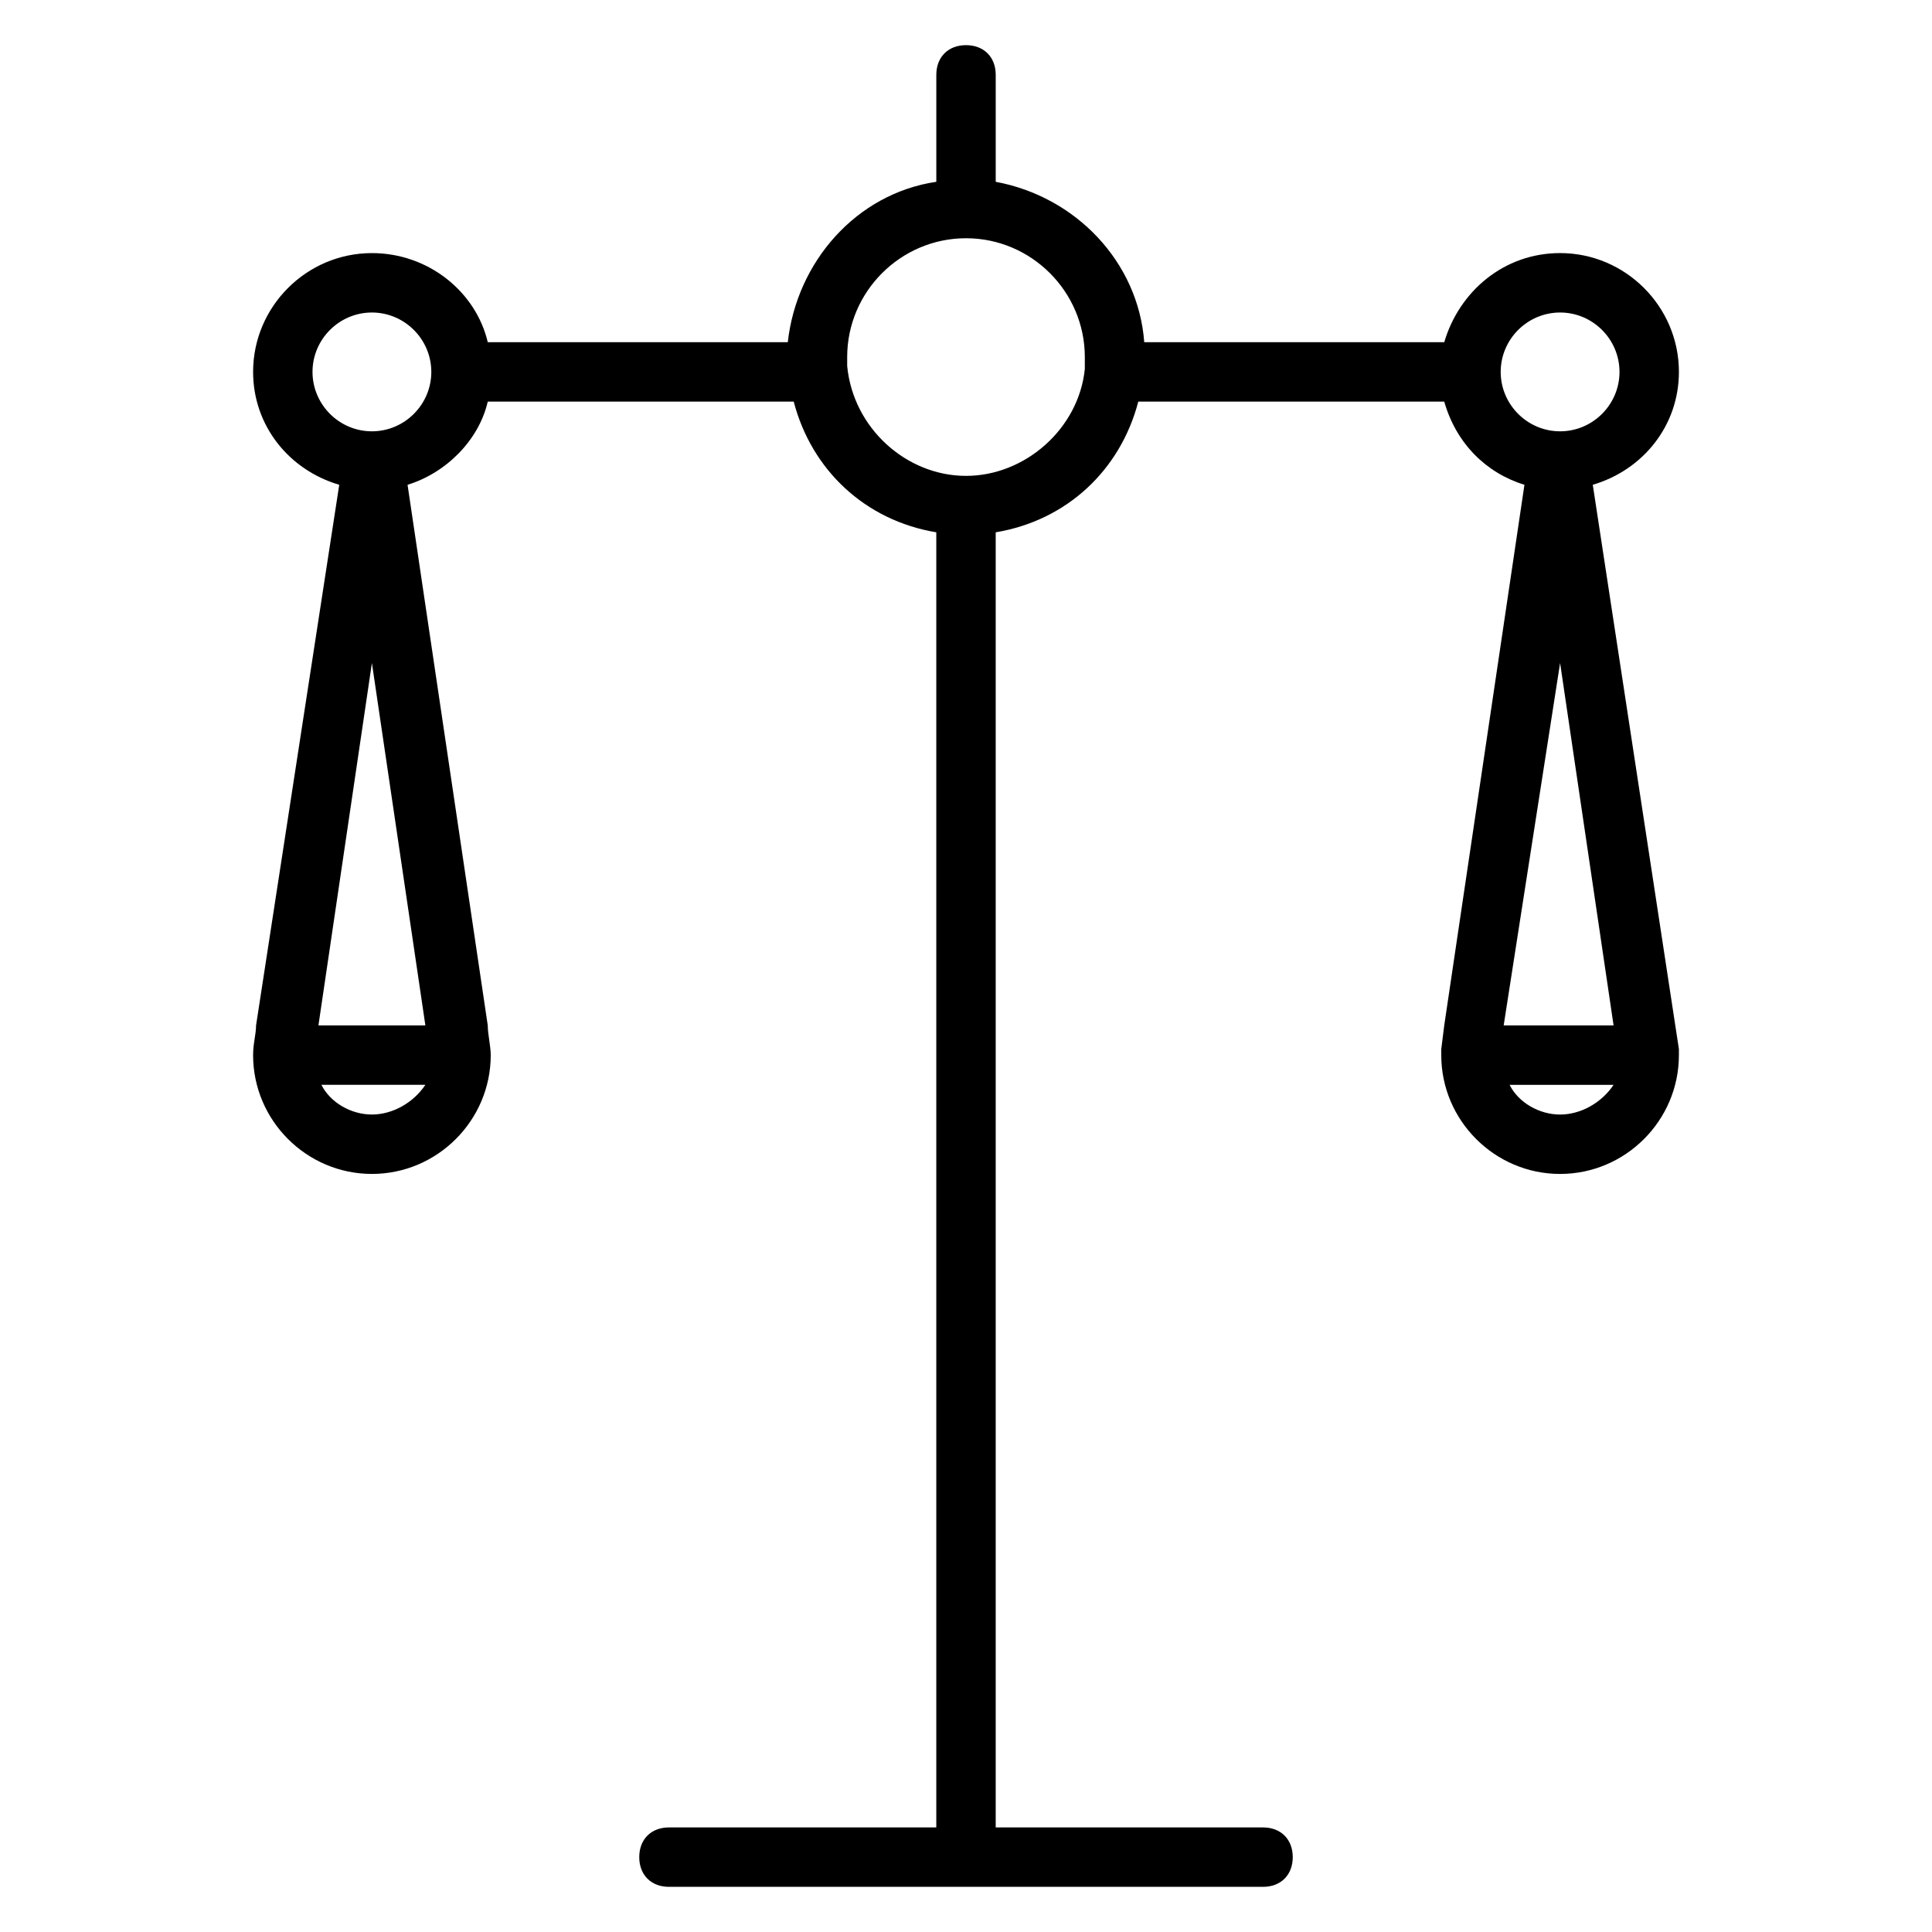 <?xml version="1.0" encoding="UTF-8"?>
<!-- Uploaded to: SVG Repo, www.svgrepo.com, Generator: SVG Repo Mixer Tools -->
<svg fill="#000000" width="800px" height="800px" version="1.1" viewBox="144 144 512 512" xmlns="http://www.w3.org/2000/svg">
 <path d="m588.93 422.04-22.828-149.57c13.383-3.938 22.828-15.742 22.828-29.914 0-17.32-14.168-31.488-31.488-31.488-14.957 0-26.766 10.234-30.699 23.617l-79.508 0.004c-1.574-21.254-18.105-38.574-39.359-42.508v-28.344c0-4.723-3.148-7.871-7.871-7.871s-7.871 3.148-7.871 7.871v28.34c-21.254 3.148-37 21.254-39.359 42.508l-79.512 0.004c-3.148-13.383-15.742-23.617-30.699-23.617-17.32 0-31.488 14.168-31.488 31.488 0 14.168 9.445 25.977 22.828 29.914l-22.043 143.27c0 2.363-0.785 4.723-0.785 7.871 0 17.32 14.168 31.488 31.488 31.488 17.32 0 31.488-14.168 31.488-31.488 0-2.363-0.789-5.512-0.789-7.871l-21.254-143.27c10.234-3.148 18.895-11.809 21.254-22.043h81.082c4.723 18.105 18.895 31.488 37.785 34.637v343.22h-70.848c-4.723 0-7.871 3.148-7.871 7.871s3.148 7.871 7.871 7.871h157.44c4.723 0 7.871-3.148 7.871-7.871s-3.148-7.871-7.871-7.871h-70.848v-343.22c18.895-3.148 33.062-16.531 37.785-34.637h81.082c3.148 11.02 11.02 18.895 21.254 22.043l-21.254 143.27-0.789 6.297v0.789 0.789c0 17.32 14.168 31.488 31.488 31.488s31.488-14.168 31.488-31.488v-1.578 0zm-346.37 17.32c-5.512 0-11.02-3.148-13.383-7.871h27.551c-3.148 4.723-8.656 7.871-14.168 7.871zm-14.172-23.617 14.172-96.039 14.168 96.039zm14.172-157.44c-8.66 0-15.742-7.086-15.742-15.742 0-8.66 7.086-15.742 15.742-15.742 8.66 0 15.742 7.086 15.742 15.742 0 8.66-7.082 15.742-15.742 15.742zm157.44 11.809c-15.742 0-29.914-12.594-31.488-29.125v-2.363c0-17.32 14.168-31.488 31.488-31.488s31.488 14.168 31.488 31.488v3.148c-1.574 15.746-15.746 28.34-31.488 28.34zm141.7-27.551c0-8.66 7.086-15.742 15.742-15.742 8.66 0 15.742 7.086 15.742 15.742 0 8.66-7.086 15.742-15.742 15.742s-15.742-7.082-15.742-15.742zm15.742 77.145 14.172 96.039h-29.125zm0 119.66c-5.512 0-11.02-3.148-13.383-7.871h27.551c-3.144 4.723-8.656 7.871-14.168 7.871z"/>
</svg>